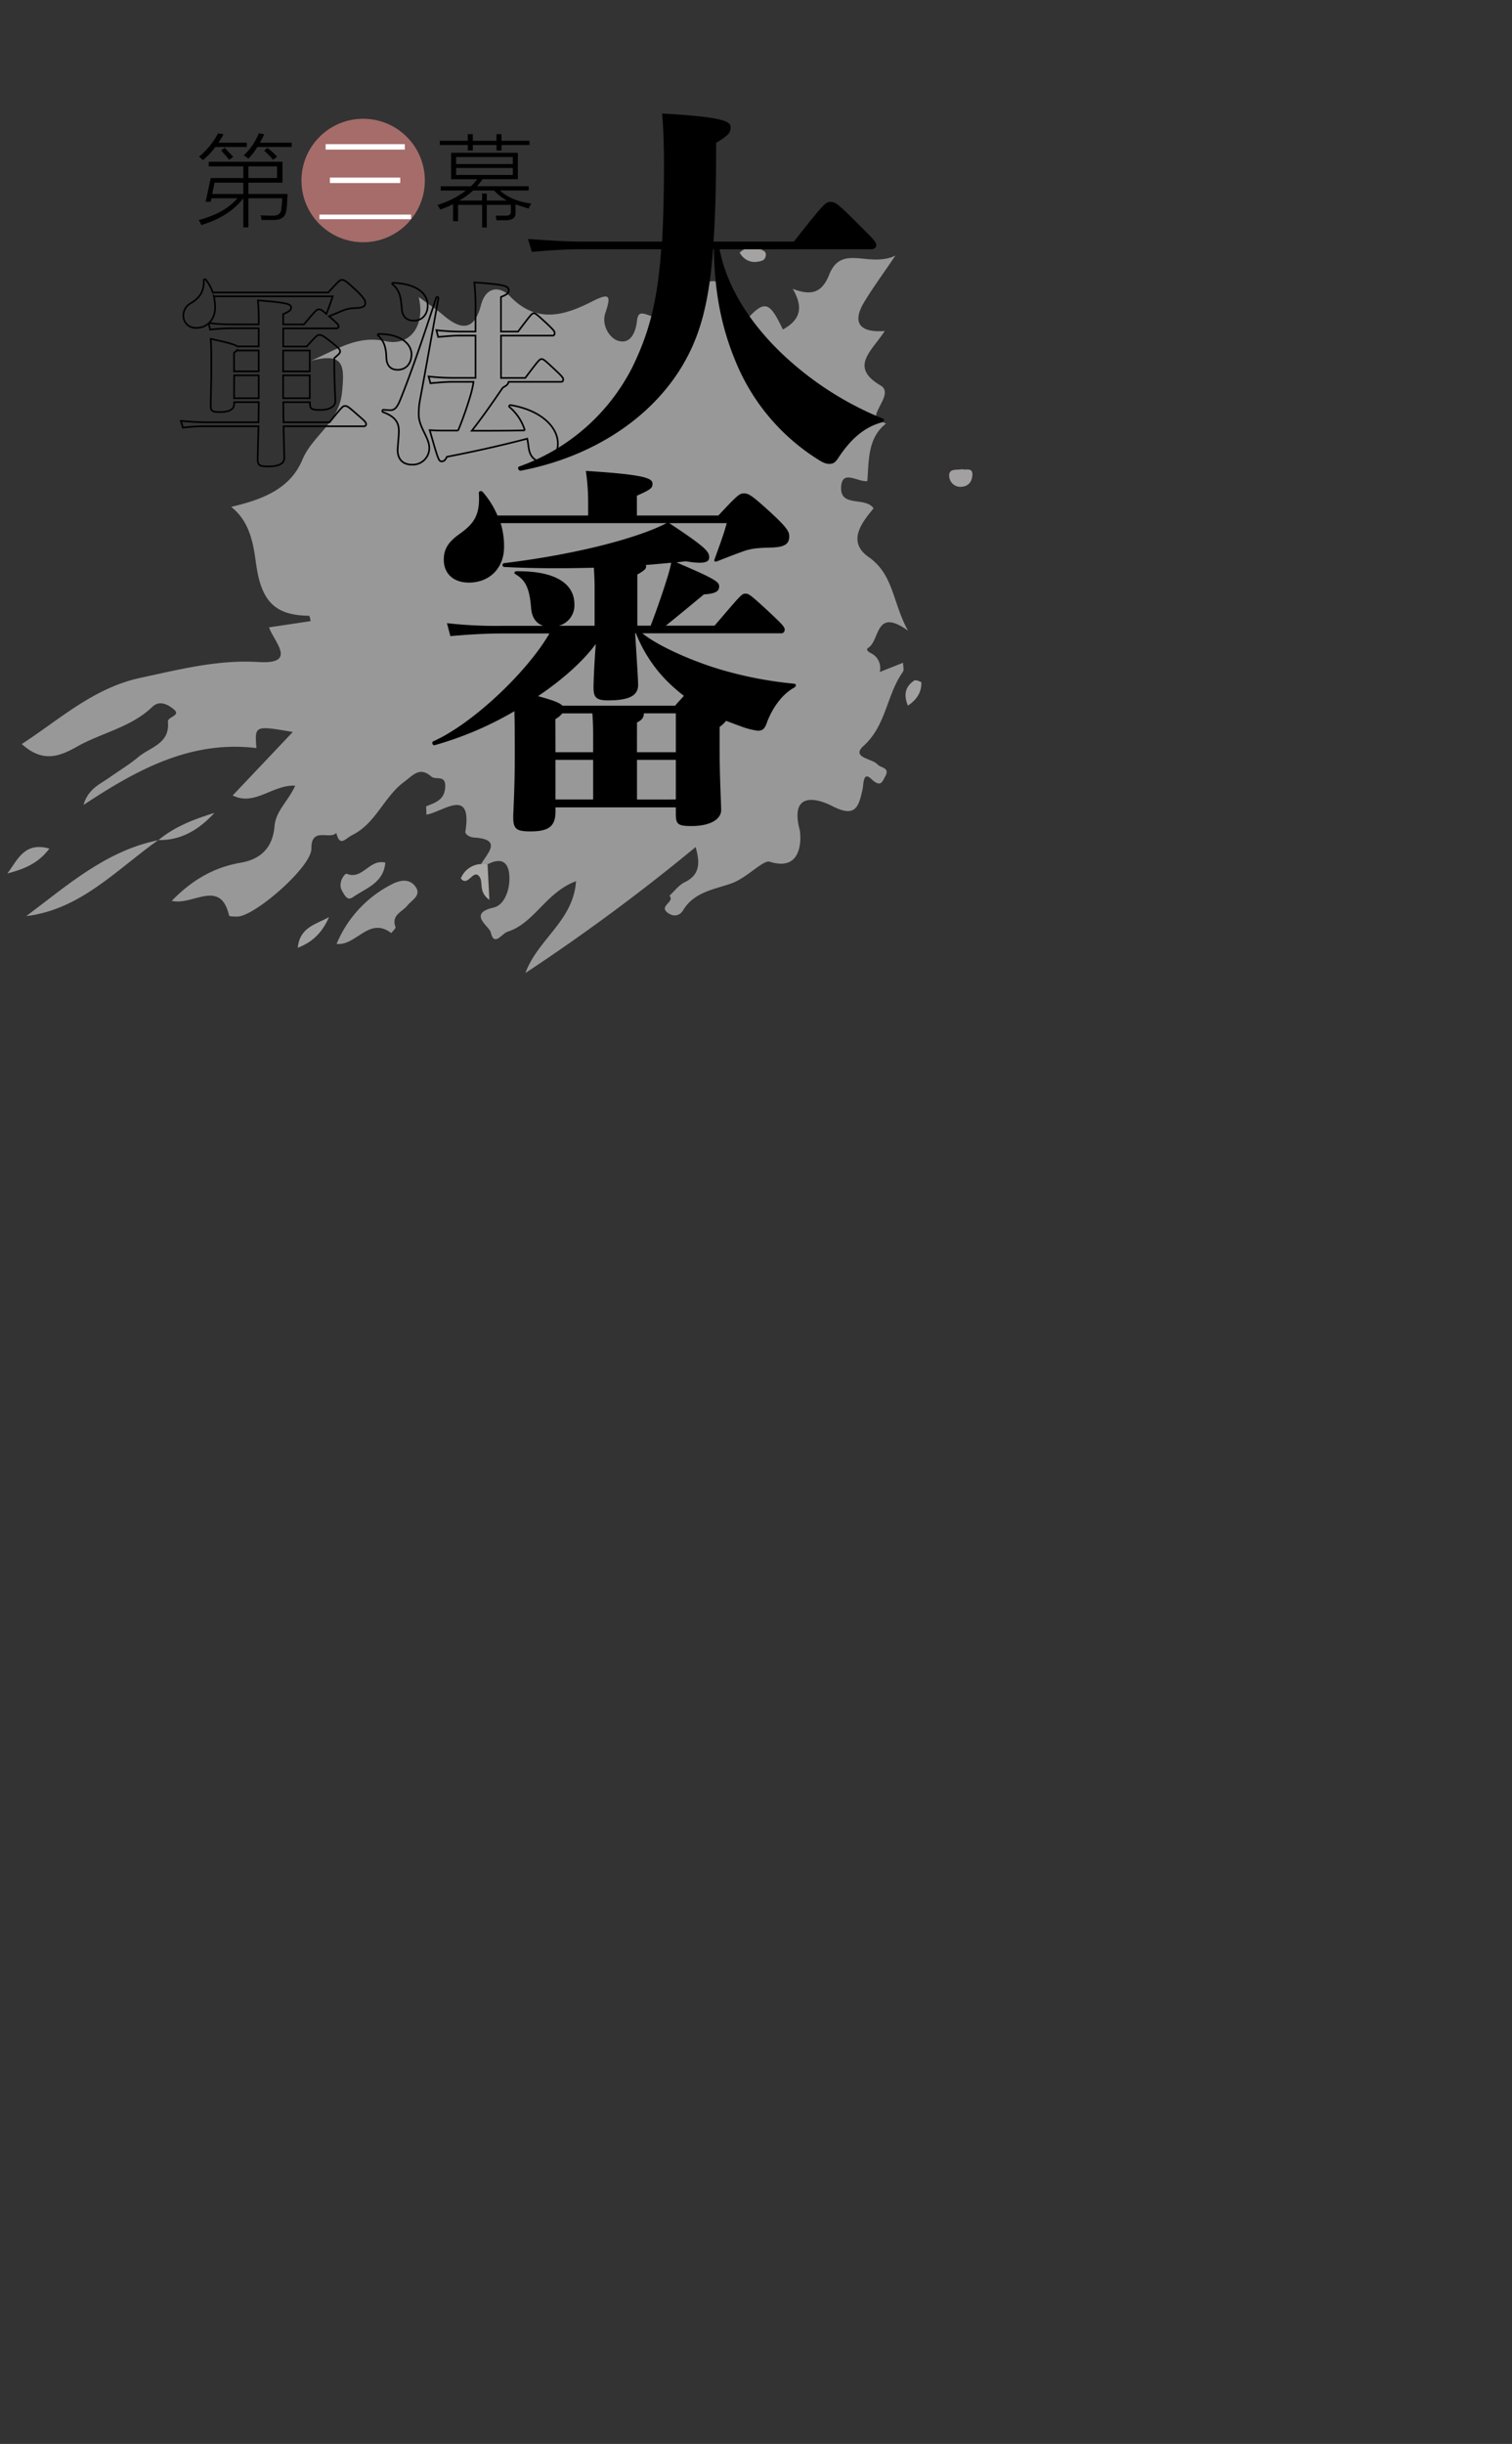 <svg viewBox="0 0 601.96 972.27" xmlns="http://www.w3.org/2000/svg"><rect x="0" y="0" width="601.96" height="972.27" fill="#333333" stroke="none"/><g opacity=".8"><path d="m191.55 343.74c2.56-4.43 8.55-9.83-2.74-10.54-2-.12-3.69-1.37-3.53-2.37 2.87-18.17-9.18-7.62-15.52-6.76 0-2-.21-3.25 0-3.34 3.68-1.47 7.29-2.53 7.5-7.77.19-4.87-3.84-2.53-5.51-4-4.69-4.11-7.24-.58-10.88 2.1-8.07 6-11.22 16.5-20.65 21.16-2.83 1.4-4.88 4.93-6.32-.86-2.71 2.88-10-2.64-9.93 6.28.08 7.18-22.43 26.78-29.39 27-1.17 0-3.29 0-3.38-.42-3.46-14.86-14.49-3.81-22.82-5.84 8.27-8.49 17-13.37 27.36-15.15 8.32-1.43 12.85-6.19 13.56-14.59.51-6.11 5.53-10 8.23-16.09-9.07-.42-16.11 8.29-24.89 3.9l23.93-25.25c-15.19-2.59-15.19-2.59-14.48 6.4-25.85-3.12-47.06 8.23-68.83 22.63 1.81-6.42 6.52-8.22 10.25-10.87s8-5.2 11.61-8.23c4.71-3.92 12.59-5.27 11.73-14-.2-2 5.3-2.37 2.44-4.85-2-1.7-5.6-4-8.62-1.09-8.58 8.25-20.32 10.32-30.17 15.93-7.54 4.29-13.94 6-21.83-1.12 15.37-10 28.67-22.39 47.38-26.37 15.47-3.3 30.64-7.24 46.72-6.26 15.93 1 6.28-8.09 4.34-13.79l16.53-2.47a9.06 9.06 0 0 0 -.49-2.14c-12.64-.15-18.64-4.75-20.93-18.94-1.14-7.07-1.68-17.72-10.18-24.38 12.24-2.88 23.43-7 28.36-18.78 4-9.63 14.53-14.56 15.77-26.76 1.12-11 .67-16-12.47-12.55 10.08-4.28 18.37-10.34 29.84-7.82 9.75 2.14 15.89-6.23 13.15-17.58 3.67 2.69 6.77 4.64 9.52 7 7 6.06 12.51 6.91 15.29-3.8 1.94-7.49 7.55-7.63 11.57-3.46 10.61 11 21.66 7.62 32.59 2.06 7.59-3.86 7.51-2 5.3 4.7-1.51 4.58 1.6 9.72 4.91 10.84 4.81 1.63 7.11-2.64 7.71-7.71.49-4.16 2-3.31 6-1.95 5.37 1.81 13.65 8.84 18.15-2.76 1.58-4.09 1.15-11.7 6.5-11.21 6.29.57 7.88 8.18 10.42 13.54.46 1 .88 1.95 1.38 3.07 8.28-9.37 10.09-9.08 15.64 2.6 6.41-3.51 8.63-8.2 3.94-16.17 7.76 3 11.78 1.25 14.51-5.63 4.94-12.44 15.75-2.56 26.35-7.59-5.5 8.14-9.27 13.22-12.49 18.61-5 8.42-1.32 12.12 8.25 11.38-5.06 7.94-14.38 14.29-1.53 21.75 2.7 1.57 1.35 4.7.16 7-3 5.89-3.08 5.86 1.89 8.08-7.26 5.67-6.81 14.31-7.44 22.87-3.53.57-9.78-4.61-10.4 1.86-.87 9 9.49 4.08 12.89 9-4.69 5.59-10.71 13.24-2 19.35 10.05 7 9.46 18 15.71 29.32-13.13-9.46-11.12 3.77-15.74 6.73-1.19.77-.27 1.55.94 2.2a6.54 6.54 0 0 1 3.54 7.5l9.29-3.68c0 1.48.45 2.91-.07 3.63-6.51 9.07-6.59 21.26-15.66 29.44-5.18 4.68 3.5 5.06 5.45 7.29 1.39 1.59 5.24 1.23 3.13 4.93-1.07 1.87-1.71 4.56-5.44 1-3.44-3.32-3.09 2.09-3.54 4.07-1.54 6.79-2.69 11.5-12 6.69-6.56-3.38-17.07-5.69-13 9.58.19.72 2.34 17.06-12 12.52-2.52-.8-9.09 6.45-15.13 8.6-6.77 2.42-14.91 3.37-19.31 10.71-1.24 2.06-3.62 2.88-6.15 1-3.68-2.76 3-4.27.7-6.77 2-1.83 3.73-4.24 6.07-5.37 5.78-2.79 6.31-7.22 4.35-14a786.24 786.24 0 0 1 -67.76 50.11c4.93-13.47 19.08-20.73 20.15-36.53-12.08 4.49-16.48 16.63-27.24 20.1-2.4.77-5.34 6.17-6.72.22-.55-2.36-9.34-7.44 1.13-9.82 4.15-.94 6.12-6.45 6.29-10.67.22-5.3-1.38-10.35-8.74-6.5a1.55 1.55 0 0 1 -2.5-.15z" fill="#b1b1b1"/><path d="m134 375.51a46.81 46.81 0 0 1 21.59-23.51c3.22-1.73 7.16-2.79 9.73.62 2.69 3.57-1.31 5.36-3.18 7.66-2 2.51-6.48 3.74-4.68 8.51.2.52-1.09 1.6-1.68 2.42-8.89-6.78-13.93 5.19-21.78 4.3z" fill="#b3b3b3"/><path d="m63 334.21c-16.58 11.71-30.76 27.56-52.56 30.25 16.32-12.17 31.68-26 52.58-30.22z" fill="#b4b4b4"/><path d="m153.4 343.18c-.73 8.27-7.91 10.19-13 13.8-2.12 1.51-3.17-.78-4.22-2.56-1.88-3.21 1.15-7.11 1.82-6.82 6.35 2.66 9-6.04 15.4-4.42z" fill="#b6b5b5"/><path d="m147 90.85c-3.65-.13-5.32-2.22-5.15-5.17.25-4.24 2.94-7 7-8 2.66-.65 4.42.78 4.68 3.61.47 5.08-2.96 7.44-6.53 9.56z" fill="#b3b2b2"/><path d="m19.67 337.59c-4.6 6.14-10.52 8.26-16.73 9.9 4.01-5.28 6.68-12.75 16.73-9.9z" fill="#b8b6b6"/><path d="m63.06 334.24c6.56-5.5 14.35-8.37 22.32-10.87-6.05 6.58-13.12 11-22.35 10.84z" fill="#b6b5b5"/><path d="m131 364.84c-2.38 5.32-5.74 9.63-12.45 12.21.76-8.33 7.6-9.42 12.45-12.21z" fill="#bdbbbb"/><path d="m191.55 343.74 2.56.14c.21 4.12.42 8.24.72 14.1-4.37-3.13-2.45-6.8-3.79-8.95-2.49-4-4.7 4.17-7.58.42a9.13 9.13 0 0 1 8.09-5.71z" fill="#c9c6c6"/><path d="m383 186.65c1.46.54 4.27-.88 4.13 2.29-.11 2.44-1.42 4.5-4.22 4.7a4.47 4.47 0 0 1 -5-3.91c-.41-3.6 2.92-2.59 5.09-3.08z" fill="#bebbbb"/><path d="m294.45 100.53c3.22-3 6.64-2.4 9.67-.7 1.36.76.86 3.34-.7 3.86-3.42 1.16-6.69.53-8.97-3.16z" fill="#c2bebe"/><path d="m361.44 280.72c-1.92-4.76-.75-7.8 2.55-10 .57-.37 2.84.5 2.84.81.01 3.7-1.54 6.63-5.39 9.19z" fill="#bebcbc"/></g><circle cx="144.58" cy="71.81" fill="#a56c6a" r="24.56"/><path d="m83.11 64.35h29.36v8.34h-13.6v4.48h15.61a17.22 17.22 0 0 1 -.15 2 20.84 20.84 0 0 1 -.31 4.17q-.31 4.32-5.25 4.17h-4.64a2.6 2.6 0 0 0 -.15-.62 1.79 1.79 0 0 0 -.31-1.24q2.32.16 4.94.15 3.4 0 3.4-2.94a22.82 22.82 0 0 0 .31-4h-13.45v11.6h-2v-11.59q-5.57 7.26-16.7 10.66a12.55 12.55 0 0 0 -1.08-2q10.2-2.63 15.45-8.65h-10.35l-.31 1.39h-2l2-9.43h13v-4.64h-13.77zm3.71-11.28 2.16.31a13.19 13.19 0 0 1 -1.24 2.16c-.31.52-.57.93-.77 1.24h11.28v1.7h-12.52a29.93 29.93 0 0 1 -4.94 5.25 13.08 13.08 0 0 0 -1.55-1.39 30.94 30.94 0 0 0 7.57-9.27zm-1.4 19.62-.93 4.48h12.37v-4.48zm7.42-10.35-1.54 1.23q-1.85-2.16-3.24-3.71l1.39-1.08q.46.46 1.55 1.7zm10.16-9.27 2.16.31a26.25 26.25 0 0 1 -1.7 3.4h12.67v1.7h-13.71a21.37 21.37 0 0 1 -3.55 4.64 7.28 7.28 0 0 0 -1.87-1.25 24.5 24.5 0 0 0 6-8.8zm7.3 13.13h-11.43v4.64h11.43zm0-3.86-1.55 1.24a28.94 28.94 0 0 0 -3.55-3.58l1.24-1.24a8.66 8.66 0 0 0 .93.77 22 22 0 0 1 2.93 2.81z"/><path d="m127.17 85.36h36.47v1.85h-36.47zm2.47-28h31.52v2.16h-31.51zm1.7 13.29h28v2.16h-28z" fill="#fff"/><path d="m210.49 83-1.39-.46q-1.55-.46-3.86-1.24v3.4q.15 2.78-3.71 2.94h-3.86l-.31-1.85h3.71q2.47.15 2.32-1.7v-2.59h-9.59v9h-1.85v-9h-9.58v6.5h-2v-6.8a29.39 29.39 0 0 1 -3.4 1.55 12 12 0 0 1 -1.7.62 17.55 17.55 0 0 0 -1.08-1.85 34.93 34.93 0 0 0 11.28-5.72h-10v-1.7h12.05a30.1 30.1 0 0 0 2.47-2.78h-10.4v-10.53h26.58v10.51h-14.07a25.56 25.56 0 0 1 -2.16 2.78h20.55v1.7h-11.44q4.64 4.22 12.52 5.22a1.76 1.76 0 0 0 -.31.46 5.4 5.4 0 0 0 -.77 1.54zm-12.83-29.63h2v2.63h11.14v1.7h-11.13v2.16h-2v-2.16h-9.43v2.16h-2v-2.16h-11.14v-1.7h11.13v-2.63h2v2.63h9.43zm-16.07 9.12v2.78h22.56v-2.78zm0 4.33v2.78h22.56v-2.78zm10.36 10.18h1.85v2.8h8a20.82 20.82 0 0 1 -5.1-4h-8.34a29.65 29.65 0 0 1 -5.56 4h9.12z"/><path d="m255.72 251.94c6.37 5.16 20.47 11.37 32.15 14.71a155.09 155.09 0 0 0 28.36 5.35c.91.15.76 1.06 0 1.52-5.31 2.88-9.1 8.95-10.92 14-.91 2.58-1.82 3.18-3.64 3.18a30.13 30.13 0 0 1 -6.52-1.67c-2.12-.76-4.09-1.52-6.07-2.27a13.78 13.78 0 0 1 -2.58 2.43v8.8c0 11.07.61 22 .61 24.26 0 3.79-4.55 6.37-11.83 6.37-5.46 0-6.22-.76-6.22-4.85v-2.58h-47.91v1.67c0 5.91-2.73 7.89-10 7.89-5.46 0-6.82-.91-6.82-5.61 0-2.43.61-10.92.61-24 0-7.89 0-13-.15-18.2a135.44 135.44 0 0 1 -31.69 13.5c-.91.3-1.36-1.21-.61-1.52 15.92-7.13 37.61-27.9 46.25-42.91h-18.67c-5.46 0-12.43.3-20.77 1.06l-1.36-5.16a171.25 171.25 0 0 0 22.14 1.06h16.22c-2.88-.91-4.55-3.34-4.85-7-.61-7.58-2-11.07-6.22-13.5-.76-.46-.45-1.21.46-1.21 17.29-.15 23 6.07 23 13.19a8.4 8.4 0 0 1 -6.22 8.49h14.25v-15.65c0-2.43-.15-5-.3-7.43-12.13.3-24.41.3-35.63-.3a.77.77 0 0 1 -.15-1.52c20.17-2.43 41.4-6.82 56.26-12.28a77.23 77.23 0 0 0 8.49-3.64h-66.07a31.33 31.33 0 0 1 1.36 9.4c0 8.64-5.91 14.25-14 14.25-6.22 0-10-3.64-10-9.1 0-4.25 1.82-7.13 6.37-10.31 5.46-3.94 8.19-7.28 7.58-16.22 0-.91 1.06-1.06 1.67-.3a34.9 34.9 0 0 1 5.76 9.25h36.09v-5.16a84.84 84.84 0 0 0 -.91-12.59c24.26 1.52 26.54 3 26.54 5.16 0 1.67-.76 2.27-6.22 4.7v7.89h32.45c7.73-8.34 8.49-8.8 10.16-8.8 1.82 0 3 .61 10.31 7.28 7.13 6.52 7.73 8 7.73 9.86 0 2.88-1.67 4.25-7.13 4.4-5.16.15-7.58.3-10.77 1.36-3 1.06-5.46 2-10.77 4.09-.91.3-1.36.15-1.06-.76 2.43-6.82 3.49-9.4 4.85-14.41h-22.9c14.71 9.7 15.92 11.37 15.92 13.65 0 2-2.27 2.73-9.4 1.52l-3.64.46c16.07 6.82 17 7.89 17 9.55 0 1.82-1.21 2.88-6.07 3.18-5.31 4.4-10.61 8.8-15.16 12.43h19.41c10.31-12 10.77-12.74 12.28-12.74 1.36 0 2 .46 9.25 7.13 5.16 4.85 6.37 6.07 6.37 7.13a1.36 1.36 0 0 1 -1.52 1.52zm-2.58 4.4c.45 7.28.91 14.25.91 16.07 0 4.25-3.34 6.22-12 6.22-4.7 0-5.76-1.21-5.76-5.16 0-2 .3-9.55.91-17.29-5.16 7-13.34 14.25-23 20.77 6.22 1.67 8.8 2.73 9.7 3.79h44.88c1.52-1.82 2.73-3 3.49-3.94-1.06-.76-2.12-1.67-3.18-2.58a56.39 56.39 0 0 1 -15.92-22.29h-.3zm-32 42.91h15v-7.25c0-3.49-.15-5.91-.3-8.19h-12a9.08 9.08 0 0 1 -2.73 2.27zm0 18.8h15v-15.76h-15zm32.45-18.8h15.47v-15.46h-12.73c0 1.52-.61 2.58-2.73 3.64zm15.47 18.8v-15.76h-15.46v15.77zm-15.32-69.15h5.31c2.43-6.37 4.85-13.34 6.52-18.8a58 58 0 0 0 1.67-6.22l-10.16.91a1.37 1.37 0 0 1 .15.76c0 .76-1.06 1.67-3.49 3z"/><path d="m131.19 168c5.14-6.33 5.3-6.49 6.17-6.49s1.11.08 5.14 3.64c2.93 2.53 3.24 2.85 3.24 3.64a.77.77 0 0 1 -.87.79h-32c.16 6.25.32 11.63.32 12.58 0 2.37-2.37 3.4-6.41 3.4-3.48 0-4.19-.4-4.19-2.93 0-1 .16-6.64.32-13.05h-20.69a75.77 75.77 0 0 0 -9.41.55l-.81-2.69c4.11.4 7.67.55 10.2.55h20.73c0-2.69.08-5.46.08-8h-9.79v.63c0 2.29-2 3.32-5.85 3.32-2.77 0-3.48-.47-3.48-2.45 0-1.42.24-10.6.24-13.69 0-7.51 0-9.73-.24-13 7.36 1.58 9.81 2.37 10.6 3h8.51v-7.2h-10.73a65.55 65.55 0 0 0 -8.62.55l-.55-2.53a7.19 7.19 0 0 1 -5 1.82 4.85 4.85 0 0 1 -5.1-4.61 5.6 5.6 0 0 1 2.85-5.14c4.11-2.37 5.38-5.22 5.3-9.18 0-.47.55-.55.87-.16a17.77 17.77 0 0 1 2.69 5h46c4.19-4.59 4.59-5 5.46-5s1.42.24 5.46 4c3.16 3 3.8 4.11 3.8 5.22 0 1.27-.95 1.9-4 2a13.48 13.48 0 0 0 -4.9.95l-5.53 2.31.95.79c2.53 2.21 2.85 2.69 2.85 3.32 0 .4-.32.71-.87.71h-21.17v7.2h9.34c3.88-4.35 4.27-4.59 5.06-4.59s1.27.08 4.75 2.85c3.16 2.53 3.48 2.93 3.48 3.64s-.24.95-2.29 2.69v4.27c0 4.83.4 11.39.4 12.82 0 2.29-2.45 3.56-6 3.56s-4.11-.47-4.11-2.77v-.32h-10.6c0 2.53.08 5.3.08 8zm-28.19-38.93a90.67 90.67 0 0 0 -.32-9.57c12.5.95 13.21 1.58 13.21 2.93 0 .79-.47 1.42-3.16 2.53v4.11h8.27c4.91-5.85 5.14-6 5.93-6 .63 0 1 .08 3 1.82 1.11-2.77 1.82-4.83 2.53-7h-47.31a18.42 18.42 0 0 1 .47 4.19 8.52 8.52 0 0 1 -2.37 6.41 58.69 58.69 0 0 0 9 .55zm-8.7 10.36a6 6 0 0 1 -1.11.87v7.44h9.81v-8.31zm-1.11 19h9.81v-9.1h-9.78zm19.54-10.68h10.6v-8.31h-10.6zm10.6 10.68v-9.1h-10.6v9.1z" fill="none" stroke="#000" stroke-miterlimit="10" stroke-width=".66"/><path d="m153.82 142.21c-.16-4.35-1-6.49-3.24-8.7-.32-.32-.24-.63.24-.63 8.46-.08 13 3.8 13 8.07 0 3.72-2.21 6.17-5.54 6.17-2.8-.01-4.38-1.75-4.46-4.91zm12.89 22.79c0 4.9 4.19 9.1 4.19 13.13a6.57 6.57 0 0 1 -6.88 6.72c-4.11 0-5.7-2.69-5.7-5.7 0-1.82.47-5.38.47-7.67 0-3.09-1.11-5.62-6.25-7.51-.47-.16-.4-.95.08-.95 1 .08 1.9.16 2.85.16 1.82 0 2.77-1.42 3.88-4.11 4-9.89 8.62-23.18 14.32-40.66.16-.47.95-.24.87.24-3.24 18.19-5.93 33.07-7.44 41.06a28.24 28.24 0 0 0 -.39 5.29zm-10.13-52.45c8.46.24 13.69 3.72 13.69 8.94 0 3.8-2.37 6.09-5.54 6.09-2.77 0-4.51-1.66-4.75-4.51-.4-5.38-1-7.67-3.64-9.89-.34-.32-.23-.64.25-.64zm52.53 37.81c5.46-7.28 5.78-7.51 6.49-7.51s1 .16 5.22 4.11c3.16 2.93 3.4 3.4 3.4 4s-.24.95-.87.95h-20.88c-.16.95-.79 1.5-2.29 2.29-4.91 7.2-8.39 12.1-12.34 17.17 7 0 13.92 0 21.12-.16a19.84 19.84 0 0 0 -6.09-9.26c-.4-.32 0-.87.47-.79 12.5 2.14 18.75 9 18.75 15.27 0 4.43-2.53 7.2-6.17 7.2-3.32 0-5.06-2.37-5.46-5.62-.16-1.19-.32-2.37-.55-3.48-10.68 2.77-20.88 5.06-32 7.2-.63 1.34-1.19 1.82-2 1.82-1.27 0-1.42-.55-4.83-12.42 2.61.16 4.19.16 6 .16h5.3a142.76 142.76 0 0 0 5.14-14.71 38.46 38.46 0 0 0 1-4.67h-8.31c-2.37 0-4.27.16-8.86.55l-.71-2.69a88.79 88.79 0 0 0 9.57.55h9.1v-16.82h-6c-2.37 0-4.27.16-8.86.55l-.71-2.69a89 89 0 0 0 9.57.55h6v-8.15a90.17 90.17 0 0 0 -.47-11.39c12.26.79 13.69 1.5 13.69 3.09 0 1.11-.4 1.58-3.09 2.69v13.76h6.8c5.22-6.88 5.54-7.28 6.25-7.28s1 .24 5 3.88c3.08 2.93 3.32 3.32 3.32 4s-.24 1-.87 1h-20.48v16.85z" fill="none" stroke="#000" stroke-miterlimit="10" stroke-width=".66"/><path d="m286.48 99.17c2.58 13.5 10.77 28.05 24.72 41.4a128 128 0 0 0 40.18 25.93c.91.3.61 1.21-.3 1.52-6.67 1.82-12 6.22-17 13.65-1.36 2.12-2.12 2.88-3.94 2.88-1.52 0-3-.76-4.85-2a83.1 83.1 0 0 1 -31.08-35.64c-6.07-13.5-9.7-28.05-10-47.76h-.3c-1.82 23.65-5.91 36.39-13.5 48.37-13.34 20.77-36.7 34.72-63.08 39.73-.91.15-1.52-1.36-.61-1.67a80.51 80.51 0 0 0 45-39.43c6.22-12.74 10-25.17 11.52-47h-31.65c-5.31 0-11.22.3-19.86 1.06l-1.52-5.16c10 .76 16.07 1.06 21.38 1.06h32c.45-8.64.76-18.5.76-30.48 0-7.28-.3-16.07-.76-20.47 24.56 1.36 27.29 3.18 27.29 5.46s-1.06 3.34-5.76 6.22c0 15.77-.3 28.66-1.06 39.27h32c12.28-15.62 12.74-15.77 14.56-15.77s2.43.15 11.22 8.95c6.37 6.37 7 7 7 8.19 0 1.06-.76 1.67-2 1.67z"/></svg>